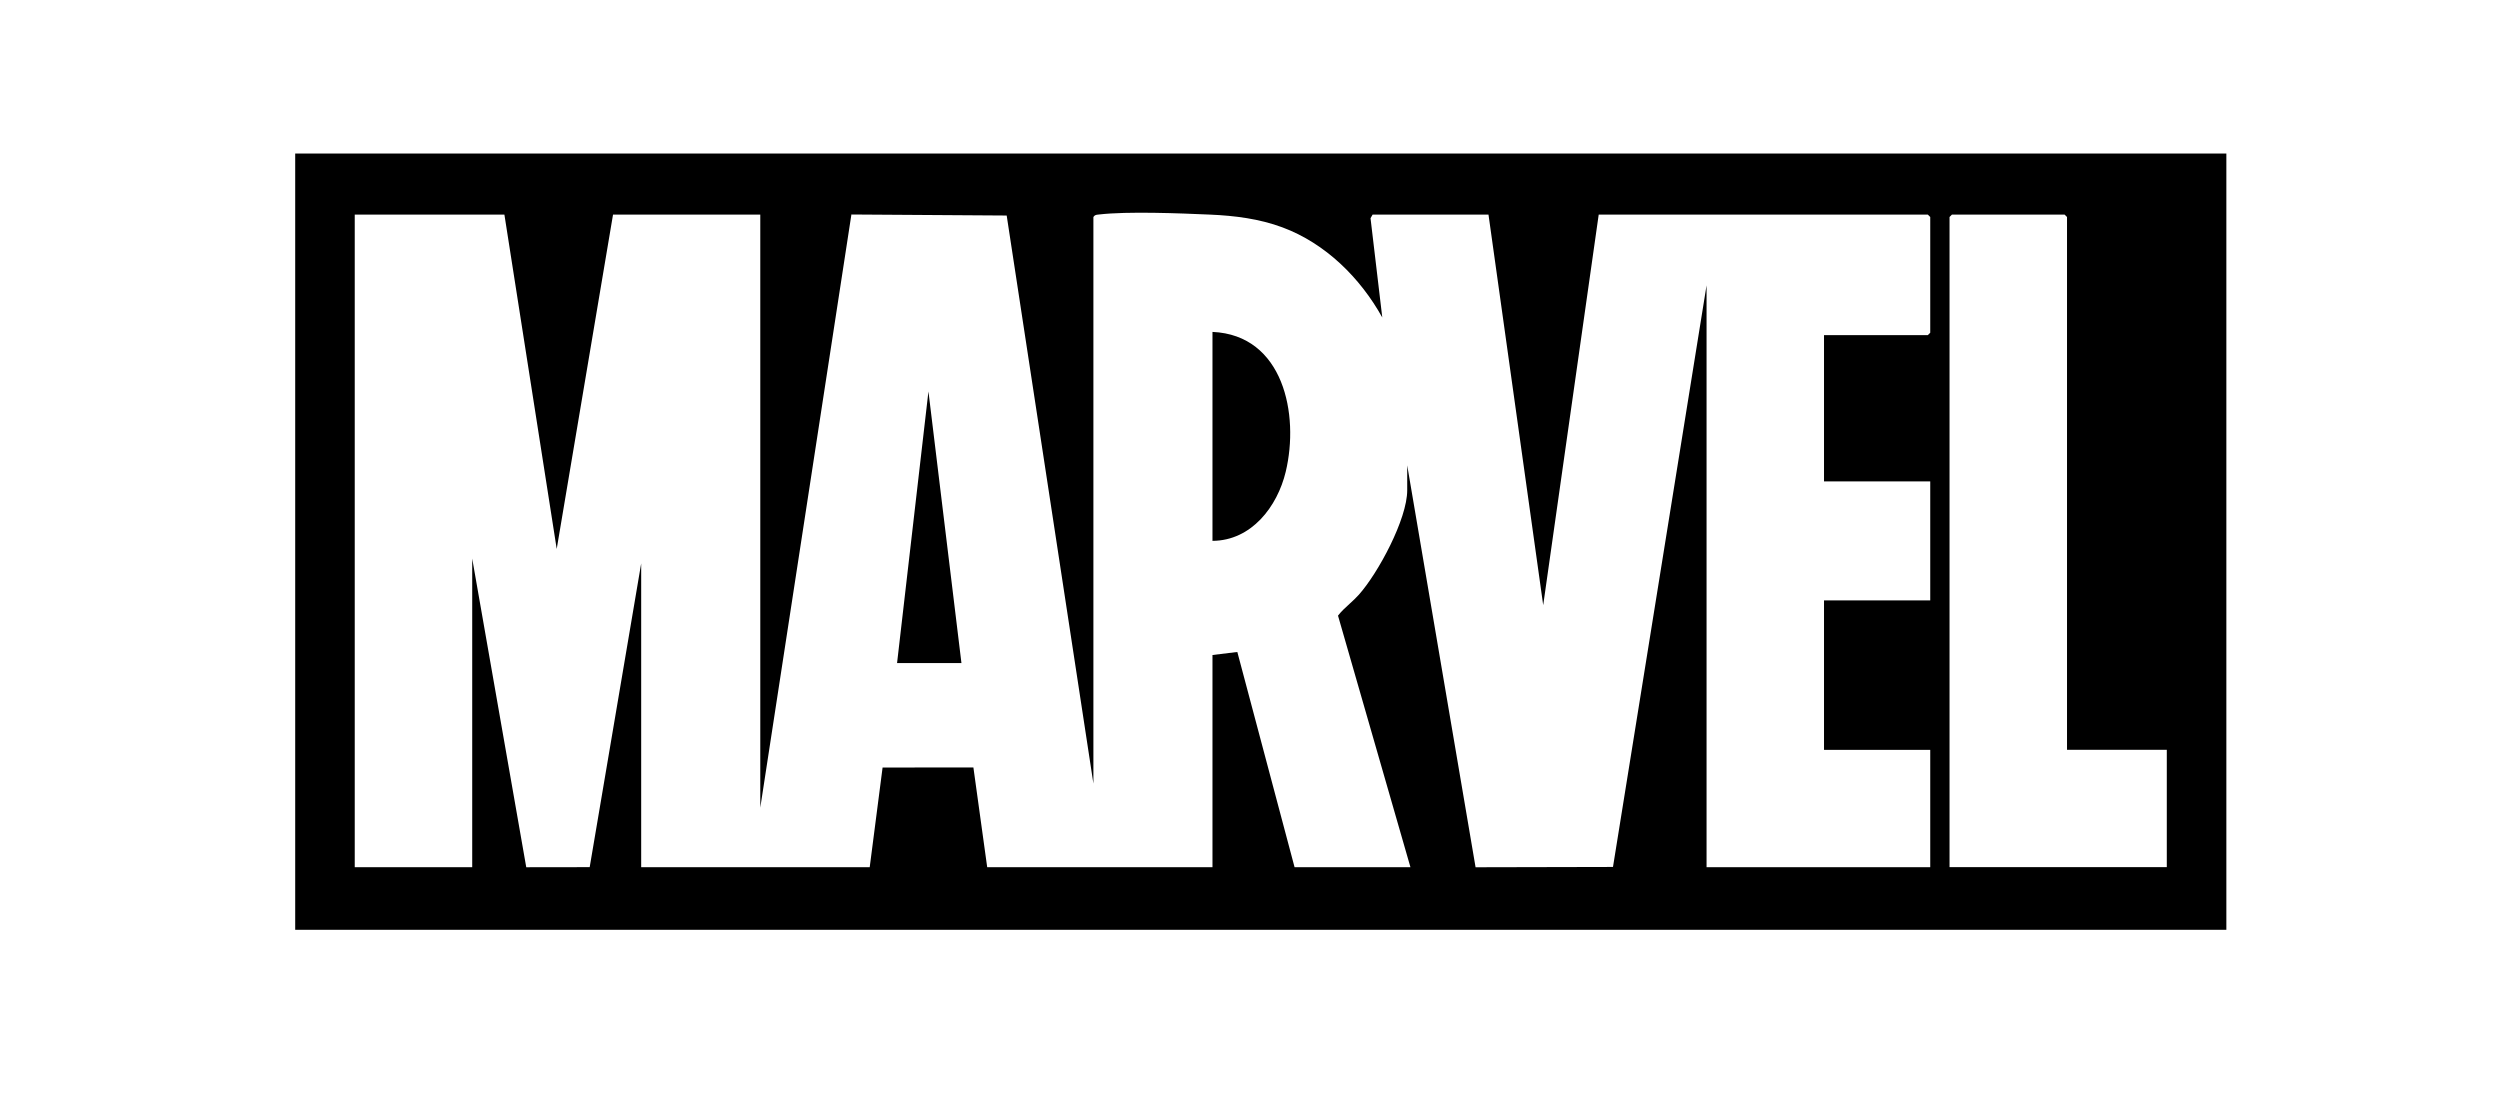 <?xml version="1.0" encoding="utf-8"?>
<svg xmlns="http://www.w3.org/2000/svg" width="114" height="50" viewBox="0 0 114 50" fill="none">
<path fill-rule="evenodd" clip-rule="evenodd" d="M13.461 7H101.522V42.4H13.461V7ZM23.001 9.786H16.176V39.543H21.533V25.471L23.997 39.546L26.89 39.542L29.238 25.69V39.543H39.659L40.246 34.999L44.387 34.996L45.016 39.543H55.289V29.868L56.422 29.73L59.032 39.543H64.316L61.013 28.073C61.16 27.881 61.348 27.709 61.538 27.536C61.685 27.401 61.834 27.266 61.965 27.118C62.844 26.131 64.169 23.672 64.169 22.356V21.22L67.286 39.547L73.552 39.533L77.819 13.011V39.543H88.019V34.193H83.175V27.377H88.019V21.953H83.175V15.283H87.908L88.019 15.173V9.895L87.908 9.785H72.901L70.37 27.595L67.875 9.785H62.591L62.496 9.95L63.032 14.477C62.03 12.673 60.445 11.1 58.484 10.37C57.426 9.975 56.305 9.835 55.179 9.786C53.806 9.726 51.417 9.629 50.113 9.781C50.101 9.783 50.09 9.784 50.079 9.785C49.989 9.794 49.917 9.802 49.859 9.895V35.731L45.905 9.828L38.824 9.781L34.669 36.83V9.786H27.954L25.386 25.032L23.001 9.786H23.001ZM94.256 34.191V9.895L94.146 9.785H89.009L88.899 9.895V39.542H98.806V34.191H94.256ZM55.289 24.663V15.135C58.53 15.28 59.255 18.902 58.629 21.512C58.247 23.105 57.065 24.654 55.289 24.663ZM40.906 30.237H43.842L42.337 17.85L40.906 30.237Z" fill="black"/>
</svg>